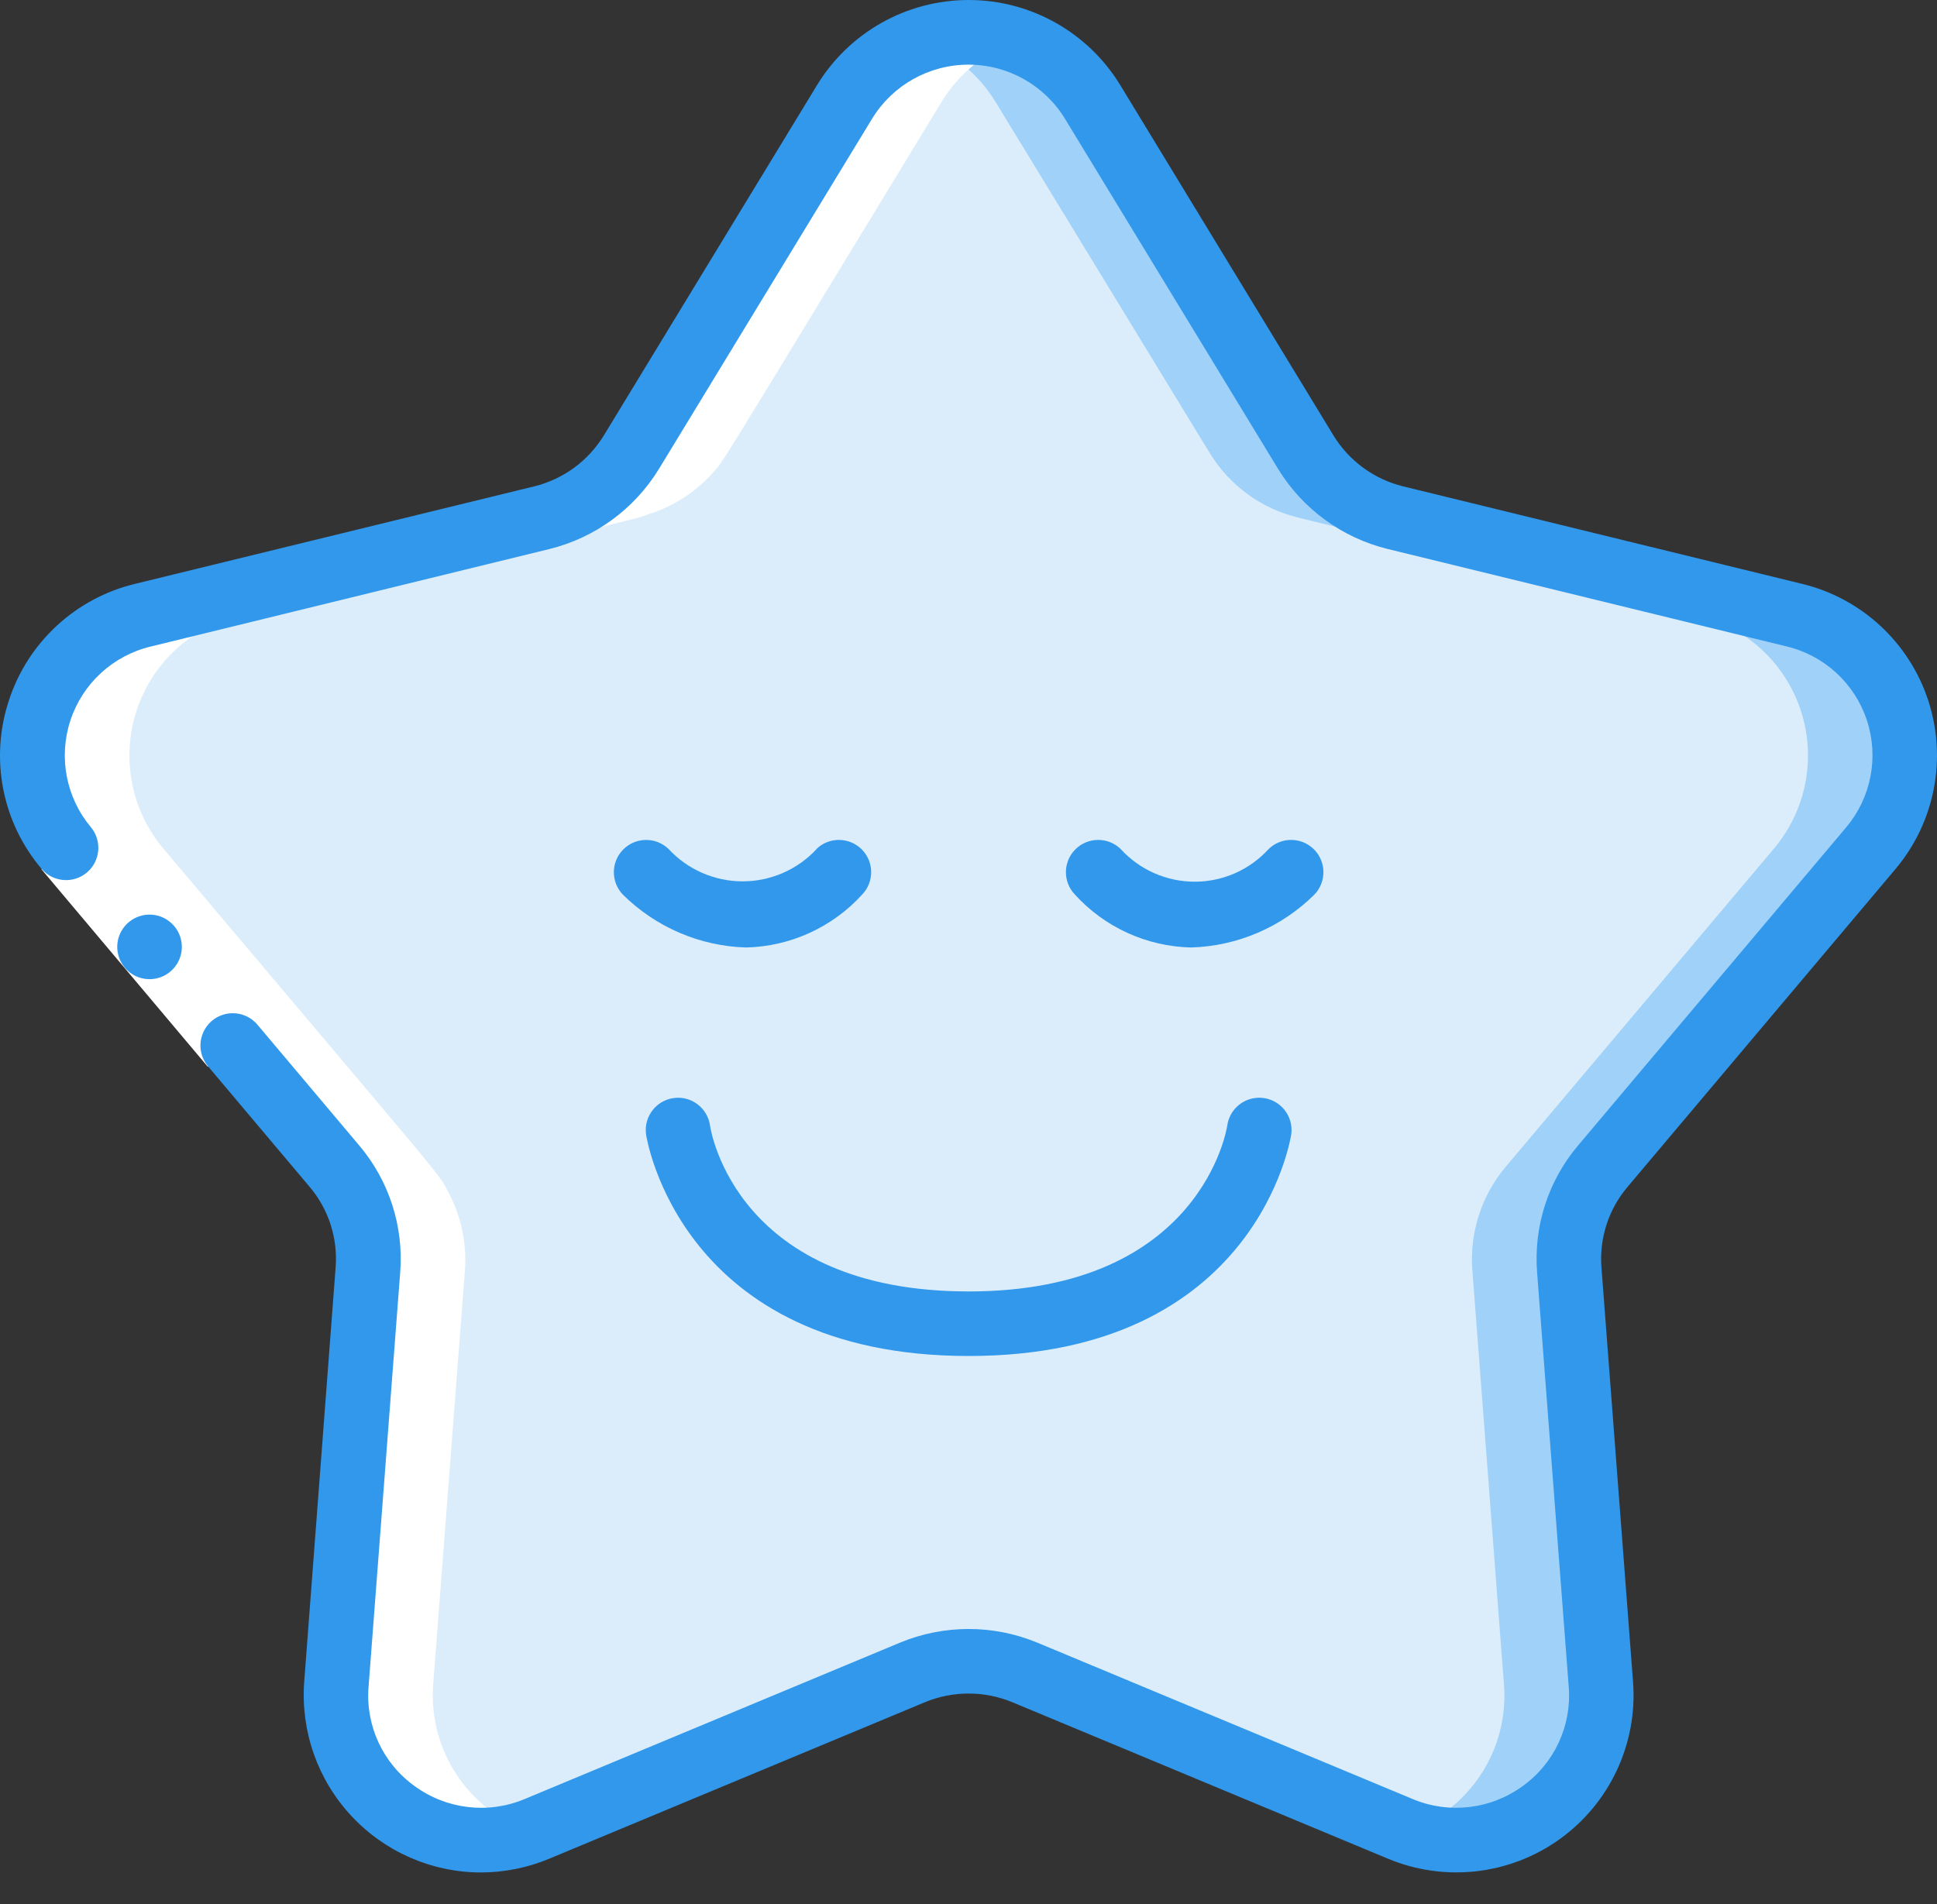 <?xml version="1.0" encoding="UTF-8"?> <svg xmlns="http://www.w3.org/2000/svg" width="60" height="59" viewBox="0 0 60 59" fill="none"><rect x="0" y="0" width="60" height="59" fill="#333333" stroke="none"/> <path d="M31.74 51.814L43.372 56.66C44.812 57.264 46.462 57.077 47.73 56.166C48.998 55.256 49.703 53.752 49.59 52.194L48.607 39.353C48.518 38.187 48.891 37.033 49.645 36.139L57.951 26.279C58.948 25.094 59.261 23.478 58.777 22.008C58.294 20.537 57.084 19.421 55.579 19.059L43.226 16.041C42.069 15.758 41.072 15.027 40.453 14.009L33.852 3.16C33.035 1.818 31.578 0.999 30.008 0.999C28.437 0.999 26.98 1.818 26.163 3.16L19.556 14.009C18.936 15.025 17.939 15.755 16.783 16.037L4.427 19.059C2.922 19.421 1.712 20.537 1.229 22.008C0.745 23.478 1.058 25.094 2.055 26.279L10.361 36.139C11.116 37.032 11.49 38.186 11.402 39.353L10.422 52.196C10.309 53.754 11.014 55.258 12.282 56.168C13.55 57.079 15.2 57.266 16.64 56.662L28.269 51.814C29.38 51.351 30.629 51.351 31.74 51.814V51.814Z" fill="#9FD1F9"></path> <path d="M57.958 26.281L49.647 36.142C48.893 37.034 48.519 38.187 48.607 39.352L49.587 52.194C49.701 53.751 48.998 55.255 47.732 56.166C46.465 57.078 44.816 57.267 43.376 56.665L43.366 56.655L31.745 51.814C31.302 51.632 30.832 51.524 30.355 51.494C30.122 51.464 29.887 51.464 29.654 51.494C29.177 51.526 28.708 51.635 28.264 51.814L16.643 56.655L16.633 56.665C15.193 57.267 13.544 57.078 12.277 56.166C11.01 55.255 10.308 53.751 10.422 52.194L11.402 39.352C11.49 38.187 11.116 37.034 10.362 36.142L2.051 26.281C1.055 25.094 0.744 23.478 1.229 22.007C1.714 20.536 2.925 19.421 4.431 19.06L16.783 16.039C17.941 15.762 18.939 15.03 19.553 14.009L26.164 3.167C26.979 1.826 28.435 1.007 30.004 1.007C31.574 1.007 33.03 1.826 33.845 3.167L40.456 14.009C41.069 15.03 42.068 15.762 43.226 16.039L55.578 19.06C57.084 19.421 58.295 20.536 58.78 22.007C59.264 23.478 58.954 25.094 57.958 26.281V26.281Z" fill="#DBEDFB"></path> <path d="M55.578 19.06L43.226 16.04C42.068 15.762 41.069 15.031 40.456 14.01L33.845 3.168C33.034 1.822 31.576 1.002 30.005 1.008C29.493 1.01 28.986 1.098 28.504 1.269C29.482 1.611 30.309 2.283 30.845 3.169L37.456 14.01C38.069 15.031 39.067 15.762 40.226 16.04L52.578 19.06C54.083 19.422 55.295 20.537 55.779 22.008C56.264 23.478 55.953 25.095 54.958 26.281L46.647 36.143C45.892 37.035 45.519 38.188 45.607 39.353L46.587 52.195C46.742 54.21 45.522 56.078 43.614 56.746C45.042 57.254 46.629 57.006 47.833 56.088C49.038 55.17 49.698 53.705 49.587 52.195L48.607 39.353C48.519 38.188 48.893 37.035 49.647 36.143L57.958 26.281C58.954 25.095 59.265 23.478 58.78 22.008C58.295 20.537 57.084 19.422 55.578 19.06Z" fill="#9FD1F9"></path> <path d="M10.902 36.965C11.287 37.699 11.461 38.526 11.402 39.353L10.422 52.196C10.317 53.706 10.98 55.168 12.185 56.084C13.39 57 14.976 57.248 16.403 56.743C14.493 56.078 13.268 54.213 13.418 52.196L14.402 39.353C14.461 38.526 14.288 37.699 13.902 36.965C13.546 36.282 14.081 36.996 5.051 26.281C4.059 25.094 3.75 23.479 4.233 22.01C4.717 20.541 5.924 19.425 7.427 19.059C21.897 15.524 19.503 16.122 20.103 15.928C20.855 15.689 21.53 15.256 22.061 14.672C22.455 14.229 21.952 15.008 29.162 3.164C29.697 2.277 30.526 1.606 31.505 1.268C29.498 0.555 27.266 1.348 26.16 3.168C18.951 15.012 19.459 14.233 19.059 14.676C18.528 15.258 17.853 15.69 17.103 15.928C16.503 16.122 18.898 15.524 4.428 19.059C2.925 19.425 1.717 20.54 1.233 22.01C0.75 23.479 1.059 25.094 2.051 26.281C11.081 36.996 10.546 36.282 10.902 36.965V36.965Z" fill="white"></path> <path d="M1.283 26.931L2.813 25.642L7.966 31.763L6.436 33.051L1.283 26.931Z" fill="white"></path> <path d="M40.713 27.718C41.092 27.326 41.087 26.702 40.701 26.316C40.315 25.931 39.692 25.925 39.299 26.304C38.712 26.95 37.879 27.318 37.006 27.318C36.133 27.318 35.3 26.95 34.712 26.304C34.32 25.925 33.696 25.931 33.31 26.316C32.925 26.702 32.919 27.326 33.298 27.718C34.223 28.735 35.525 29.326 36.899 29.356C38.332 29.313 39.695 28.728 40.713 27.718Z" fill="#3198EB"></path> <path d="M25.297 26.304C24.706 26.943 23.874 27.307 23.003 27.307C22.132 27.307 21.3 26.943 20.709 26.304C20.316 25.926 19.692 25.932 19.307 26.318C18.921 26.705 18.917 27.328 19.296 27.72C20.313 28.727 21.674 29.312 23.104 29.356C24.478 29.326 25.779 28.734 26.704 27.718C27.083 27.326 27.078 26.702 26.692 26.316C26.306 25.931 25.683 25.925 25.29 26.304H25.297Z" fill="#3198EB"></path> <path d="M3.988 28.573C3.678 28.833 3.556 29.255 3.679 29.64C3.801 30.026 4.143 30.3 4.546 30.334C4.949 30.369 5.334 30.157 5.52 29.798C5.706 29.439 5.658 29.003 5.397 28.694C5.041 28.271 4.41 28.217 3.988 28.573V28.573Z" fill="#3198EB"></path> <path d="M0.273 21.71C-0.319 23.506 0.066 25.481 1.29 26.923C1.648 27.337 2.272 27.386 2.691 27.034C3.109 26.681 3.166 26.057 2.819 25.634C2.047 24.714 1.806 23.46 2.181 22.32C2.557 21.179 3.497 20.314 4.664 20.033L17.021 17.01C18.433 16.661 19.65 15.771 20.41 14.531L27.011 3.682C27.646 2.639 28.779 2.003 30.001 2.003C31.222 2.003 32.355 2.639 32.99 3.682L39.591 14.53C40.352 15.772 41.573 16.663 42.988 17.01L55.345 20.029C56.513 20.31 57.452 21.175 57.828 22.316C58.204 23.456 57.962 24.71 57.19 25.63L48.883 35.489C47.958 36.582 47.501 37.996 47.613 39.424L48.593 52.267C48.688 53.471 48.146 54.637 47.164 55.34C46.177 56.061 44.885 56.212 43.758 55.74L32.125 50.892C30.767 50.331 29.242 50.331 27.884 50.892L16.252 55.74C15.125 56.213 13.832 56.061 12.845 55.34C11.863 54.637 11.321 53.471 11.416 52.267L12.396 39.424C12.508 37.996 12.052 36.582 11.126 35.489L7.975 31.749C7.744 31.475 7.386 31.346 7.034 31.408C6.682 31.471 6.39 31.717 6.269 32.053C6.147 32.389 6.214 32.764 6.444 33.038L9.596 36.778C10.181 37.471 10.468 38.368 10.396 39.272L9.422 52.12C9.313 53.641 9.839 55.139 10.877 56.256C11.914 57.374 13.368 58.011 14.893 58.015C15.624 58.014 16.348 57.868 17.022 57.585L28.653 52.739C29.518 52.382 30.489 52.382 31.354 52.739L42.985 57.585C44.746 58.324 46.765 58.095 48.316 56.98C49.866 55.866 50.726 54.025 50.586 52.12L49.607 39.277C49.535 38.373 49.822 37.477 50.407 36.783L58.715 26.924C59.935 25.475 60.318 23.497 59.727 21.698C59.136 19.898 57.656 18.532 55.814 18.088L43.463 15.069C42.565 14.849 41.79 14.282 41.306 13.493L34.705 2.644C33.708 1.002 31.926 0 30.005 0C28.084 0 26.302 1.002 25.304 2.644L18.703 13.493C18.22 14.282 17.446 14.848 16.548 15.069L4.189 18.088C2.342 18.531 0.858 19.903 0.273 21.71V21.71Z" fill="#3198EB"></path> <path d="M21.994 34.877C21.92 34.33 21.416 33.946 20.868 34.021C20.321 34.096 19.938 34.6 20.012 35.147C20.022 35.212 21.052 42.013 30.005 42.013C38.957 42.013 39.987 35.212 39.997 35.147C40.045 34.793 39.901 34.44 39.618 34.221C39.336 34.002 38.958 33.951 38.627 34.086C38.296 34.221 38.063 34.523 38.015 34.877C38.006 34.928 37.231 40.013 30.005 40.013C22.847 40.013 22.024 35.08 21.994 34.877Z" fill="#3198EB"></path> </svg> 